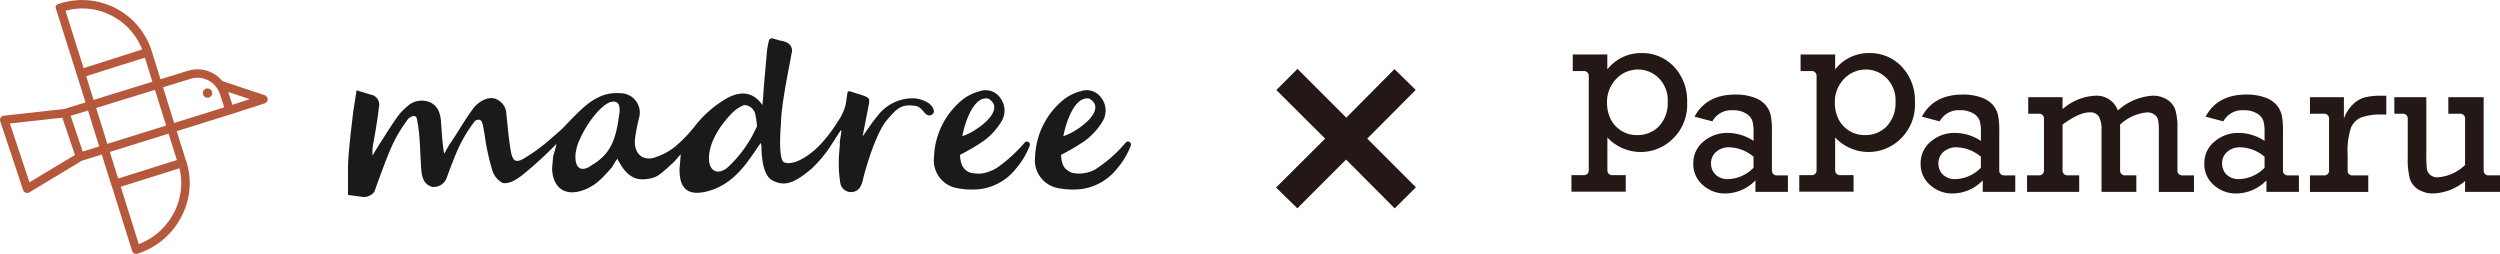 <svg xmlns="http://www.w3.org/2000/svg" width="420.563" height="42.703" viewBox="0 0 420.563 42.703"><g transform="translate(-4460.385 -1262.834)"><path d="M4677.115,1277.976l1.54-1.54,8.214,8.215,8.112-8.181,1.54,1.506-8.146,8.18,8.181,8.181-1.541,1.54-8.18-8.215-8.214,8.215-1.541-1.506,8.249-8.215Z" fill="#231815"/><path d="M4678.655,1274.419l8.21,8.211,8.1-8.17,3.582,3.5-8.157,8.191,8.184,8.183-3.561,3.558-8.18-8.214-8.2,8.2-3.583-3.5,8.258-8.224-8.211-8.178Z" fill="#231815"/><path d="M4616.607,1280.193a5.145,5.145,0,0,0-2.493-.818,7.375,7.375,0,0,0-6.127,2.991c-.946,1.1-1.721,2.351-2.49,3.419l1.028-5.281h0a2.155,2.155,0,0,0,.042-1.01c-.171-.432-1.834-.86-1.834-.86l-1.359-.441a.334.334,0,0,0-.434.273c-.109.785-.216,1.473-.305,2.022a8.566,8.566,0,0,1-1.34,2.828,23.492,23.492,0,0,1-2.551,3.44c-2.141,2.41-4.973,4.023-6.447,3.386-.983-.425-.631-5.345-.543-6.41.027-.8.077-1.592.171-2.38.386-3.223,1.048-6.414,1.643-9.608a1.488,1.488,0,0,0-.995-1.825,2.673,2.673,0,0,0-.842-.236l-1.366-.382a.506.506,0,0,0-.628.369,13.78,13.78,0,0,0-.391,2.448l-.067.8c-.034.355-.249,2.884-.285,3.239-.187,1.843-.148,2.326-.35,4.347-1.677-2.4-3.871-2.33-6.1-1.071a18.482,18.482,0,0,0-5.285,4.649,25.026,25.026,0,0,1-3.007,3.171,10.173,10.173,0,0,1-3.332,1.933c-2.342.985-3.976-.484-3.711-3.019a33.366,33.366,0,0,1,.672-3.466,3.263,3.263,0,0,0-3.164-4.186c-3.3-.261-5.487,1.65-7.593,3.748-.72.718-1.418,1.46-2.123,2.193-.508.482-1.7,1.487-2.1,1.851a30.044,30.044,0,0,1-4.18,3.069c-1.477.92-2.073.67-2.391-1.057-.375-2.046-.517-4.134-.754-6.2a2.807,2.807,0,0,0-1.85-2.663c-1.32-.48-2.96.59-3.68,1.556-1.586,2.129-2.432,3.764-3.928,5.959-.376.552-.679,1.154-1.015,1.733-.329-1.9-.391-3.668-.532-5.434-.11-1.381-.527-2.687-1.929-3.264a3.563,3.563,0,0,0-3.74.72,9.811,9.811,0,0,0-1.8,1.946c-1.093,1.567-2.1,3.2-3.127,4.806-.322.5-.619,1.022-.927,1.534a8.423,8.423,0,0,1,.214-2.432c.316-1.923.675-3.844.874-5.78a1.684,1.684,0,0,0-1.326-2.032l-2.44-.741-.5,3.2c-.027.146-.05.292-.068.437-.28,2.382-.568,4.764-.766,7.154-.09,1.083-.125,2.177-.107,3.266h0v3.546l2.116.276a2.647,2.647,0,0,0,.5.066l.106.013.007-.009a2.252,2.252,0,0,0,1.716-.9s1.949-5.576,3.013-7.839a23.2,23.2,0,0,1,2.75-4.507c.267-.191,1.085-.72,1.352-.032a24.051,24.051,0,0,1,.473,3.563h0c.016.171.029.342.04.513.091,1.464.131,2.93.236,4.392.1,1.325.329,2.651,1.832,3.1a2.308,2.308,0,0,0,2.4-1.365h0c.646-1.763,1.489-3.981,2.069-5.215a23.272,23.272,0,0,1,2.75-4.507c.268-.191.914-.451,1.181.236a5.314,5.314,0,0,1,.286,1.288,10.132,10.132,0,0,1,.218,1.245,38.654,38.654,0,0,0,1.236,5.556,3.535,3.535,0,0,0,1.732,2.107c.686.152,1.8-.076,3.557-1.526a63.542,63.542,0,0,0,5.174-4.718,3.96,3.96,0,0,1,.257-.488c-.066.169-.139.341-.21.515.2-.21.306-.324.306-.324l-.544,1.908a1.938,1.938,0,0,0-.071.409c-.036.533-.161,1.74-.147,1.969.193,3.195,2.284,4.551,5.275,3.455,2.136-.783,3.178-2.045,4.664-3.689.255-.283.753-1.268,1.039-1.581,1.49,2.936,2.992,3.756,5.222,3.372,1.459-.252,1.734-.5,4.211-2.749.275-.25.68-.775,1.219-1.382,0,.447-.177,2.068-.185,2.311-.118,3.535,1.441,4.813,4.835,3.881,3.113-.855,5.247-3,7.05-5.546.553-.78,1.088-1.573,1.759-2.546a2.241,2.241,0,0,1,.133.857c.03,1.8.326,4.7,1.885,5.47,1.665.82,3.2.889,6.578-2.034l0,0a20.634,20.634,0,0,0,2.917-3.414c.175-.212,1.619-2.567,2.041-3.1a1.139,1.139,0,0,1-.013.252c.121-.121-.368,2.163-.21,2.012-.085,1.283-.211,2.211-.192,3.137a19.231,19.231,0,0,0,.29,3.748,1.84,1.84,0,0,0,3.182.682,3.992,3.992,0,0,0,.609-1.561c.666-2.6,2.262-7.817,4-9.877s2.478-2.768,4.877-2.391c1.281.2,1.557,2.135,2.7,1.455C4618.009,1281.6,4617.035,1280.484,4616.607,1280.193Zm-52.186,2.8c-.566,3.7-1.561,5.872-4.393,7.563l-.022.018c-1.622,1.222-2.846.768-2.818-1.38,0-.026-.006-.053-.006-.079a4.052,4.052,0,0,1,.041-.537,8.046,8.046,0,0,1,.763-2.435c1.149-2.578,3.313-5.431,5.035-6.134C4565.122,1279.481,4564.62,1281.686,4564.421,1282.99Zm23.173,1.358a20.633,20.633,0,0,1-4.852,6.69c-1.692,1.381-3.3.522-3.074-2.071.024-.21.06-.562.083-.623.656-3.632,4.028-6.73,4.028-6.73a5.674,5.674,0,0,1,1.787-1.108,1.961,1.961,0,0,1,1.862,1.482,14.191,14.191,0,0,1,.3,2.062A.892.892,0,0,1,4587.594,1284.348Z" fill="#1a1a1a"/><path d="M4650.139,1286.644a.482.482,0,0,0-.365.167,23.193,23.193,0,0,1-5.125,4.513,5.67,5.67,0,0,1-3.872.591,2.578,2.578,0,0,1-.812-.434c-1.139-.666-1.068-2.611-1.068-2.611a33.011,33.011,0,0,0,4.153-2.467,11.331,11.331,0,0,0,2.9-3.292,3.52,3.52,0,0,0-.329-3.862,2.987,2.987,0,0,0-3.437-1.071,7.868,7.868,0,0,0-2.717,1.294,12.992,12.992,0,0,0-4.956,9.8,4.733,4.733,0,0,0,3.661,5.161,12.75,12.75,0,0,0,3.978.223h0a9.194,9.194,0,0,0,6.178-3.489,12.807,12.807,0,0,0,2.3-3.881A.513.513,0,0,0,4650.139,1286.644Zm-6.485-7.211c3.2,1.869-2.156,5.673-4.384,6.3C4639.7,1283.431,4641.186,1278.894,4643.654,1279.433Z" fill="#1a1a1a"/><path d="M4633.139,1286.644a.482.482,0,0,0-.365.167,25.943,25.943,0,0,1-4.571,4.184l0,0s-.036.023-.089.054c-.157.1-.313.191-.467.273-.113.06-.225.114-.336.165-.031.01-.061.017-.092.028-.129.058-.263.115-.4.167l.019,0c-.053.02-.1.032-.157.049s-.133.048-.2.068a4.463,4.463,0,0,1-1.8.227,5.128,5.128,0,0,1-.738-.079l-.024,0a2.144,2.144,0,0,1-1.428-.893,2.224,2.224,0,0,1-.2-.307c-.042-.077-.068-.133-.081-.163h0l-.011-.025h0a4.482,4.482,0,0,1-.306-1.685,33.023,33.023,0,0,0,4.154-2.467,11.345,11.345,0,0,0,2.9-3.292,3.52,3.52,0,0,0-.33-3.862,2.986,2.986,0,0,0-3.436-1.071,7.859,7.859,0,0,0-2.717,1.294,12.992,12.992,0,0,0-4.956,9.8,4.732,4.732,0,0,0,3.661,5.161,12.749,12.749,0,0,0,3.978.223h0a9.189,9.189,0,0,0,6.177-3.489,12.833,12.833,0,0,0,2.3-3.881A.513.513,0,0,0,4633.139,1286.644Zm-6.485-7.211c3.2,1.869-2.156,5.673-4.384,6.3C4622.7,1283.431,4624.185,1278.894,4626.654,1279.433Z" fill="#1a1a1a"/><path d="M4504.925,1278.856l-7.021-2.345a.68.68,0,0,0-.109-.026,5.389,5.389,0,0,0-5.83-1.733l-4.577,1.414-1.482-4.738-.006-.015,0-.02a12.274,12.274,0,0,0-15.414-7.971l-.261.084a.564.564,0,0,0-.442.756l3.488,11.029a.9.9,0,0,0,.041.109l1.459,4.663-3.549,1.1-10.2,1.135a.713.713,0,0,0-.6.934l3.851,11.575a.716.716,0,0,0,.43.444.727.727,0,0,0,.247.044.708.708,0,0,0,.368-.1l8.829-5.316,3.359-1.049,1.53,4.893c-.007.089.081.181.11.272l3.464,11.048a.715.715,0,0,0,.675.5.723.723,0,0,0,.219-.033,12.491,12.491,0,0,0,7.326-6.089,12.077,12.077,0,0,0,.918-9.4.69.69,0,0,0-.082-.169l-1.55-4.955,9.089-2.837a.3.3,0,0,0,.032-.008l5.681-1.831a.714.714,0,0,0,.007-1.356Zm-33.517-14.2a10.512,10.512,0,0,1,7.76.819,10.787,10.787,0,0,1,5.129,5.678l-4.5,1.437-5.348,1.7Zm3.475,11,5.341-1.706,4.533-1.417,1.267,4.052-9.894,3.055Zm11.567,2.291,1.878,6-9.886,3.085-1.886-6.032Zm-24.4,5.666,8.817-.981,2.121,6.268-7.646,4.6Zm12.251,4.713-2.031-6,2.918-.9,1.888,6.037Zm15.268,10.411a11.074,11.074,0,0,1-5.839,5.169l-3.028-9.653,9.875-3.108A10.661,10.661,0,0,1,4489.573,1298.739Zm.574-8.973-9.881,3.1-1.4-4.466,9.885-3.086Zm-.457-6.24-1.876-6,4.581-1.415a3.967,3.967,0,0,1,4.993,2.559l.718,2.227Zm9.79-3.06-.692-2.155,3.622,1.21Z" fill="#b6583b"/><path d="M4495.66,1277.8a.782.782,0,1,0,.33,1.055A.782.782,0,0,0,4495.66,1277.8Z" fill="#b6583b"/><path d="M4736.44,1271.76a7.187,7.187,0,0,0-5.662,2.748V1272h-5.812v2.785h1.9a.791.791,0,0,1,.79.764v15.986a.791.791,0,0,1-.774.763h-2.14v2.782h9.137V1292.3h-2.313a.789.789,0,0,1-.779-.788v-.012h0v-5.537a7.676,7.676,0,0,0,11.031.2,7.965,7.965,0,0,0,2.385-6.106,8.335,8.335,0,0,0-2.2-5.991A7.341,7.341,0,0,0,4736.44,1271.76Zm3.04,12.3a4.941,4.941,0,0,1-3.695,1.494,4.811,4.811,0,0,1-2.784-.811,4.87,4.87,0,0,1-1.728-2.017,6.027,6.027,0,0,1-.544-2.519,5.549,5.549,0,0,1,1.573-4.126,5.022,5.022,0,0,1,3.647-1.553,4.9,4.9,0,0,1,3.464,1.433,5.207,5.207,0,0,1,1.523,3.983A5.667,5.667,0,0,1,4739.48,1284.058Z" fill="#231815"/><path d="M4774.766,1271.76a7.188,7.188,0,0,0-5.665,2.748V1272h-5.811v2.785h1.9a.794.794,0,0,1,.79.756v15.987a.788.788,0,0,1-.776.77h-2.136v2.782h9.135V1292.3h-2.315a.791.791,0,0,1-.778-.788l0-.012h-.006v-5.537a7.676,7.676,0,0,0,11.032.2,7.963,7.963,0,0,0,2.389-6.106,8.327,8.327,0,0,0-2.2-5.991A7.344,7.344,0,0,0,4774.766,1271.76Zm3.038,12.3a4.944,4.944,0,0,1-3.7,1.494,4.782,4.782,0,0,1-2.777-.811,4.86,4.86,0,0,1-1.73-2.017,6.017,6.017,0,0,1-.542-2.519,5.556,5.556,0,0,1,1.571-4.126,5.018,5.018,0,0,1,3.643-1.553,4.917,4.917,0,0,1,3.47,1.433,5.209,5.209,0,0,1,1.518,3.983A5.668,5.668,0,0,1,4777.8,1284.058Z" fill="#231815"/><path d="M4759.282,1292.336h-.026a.793.793,0,0,1-.79-.717v-6.656a12.751,12.751,0,0,0-.223-2.832,4.12,4.12,0,0,0-.863-1.655,4.531,4.531,0,0,0-1.951-1.25,8.977,8.977,0,0,0-3.1-.486q-4.889,0-6.881,3.72l3,.79a3.615,3.615,0,0,1,3.405-1.875,4.139,4.139,0,0,1,2.217.527,2.4,2.4,0,0,1,1.076,1.183,5.855,5.855,0,0,1,.234,1.878v1.58a7.887,7.887,0,0,0-4.331-1.349,6.1,6.1,0,0,0-4.108,1.462,4.662,4.662,0,0,0-1.7,3.691,4.6,4.6,0,0,0,1.606,3.618,5.527,5.527,0,0,0,3.774,1.418,7.12,7.12,0,0,0,5.072-2.207v1.94h5.464v-2.78Zm-3.908-1.283a6.2,6.2,0,0,1-4.3,1.911,2.853,2.853,0,0,1-2.084-.756,2.543,2.543,0,0,1-.765-1.879,2.475,2.475,0,0,1,.871-1.959,3.2,3.2,0,0,1,2.174-.757,6.646,6.646,0,0,1,4.1,1.58Z" fill="#231815"/><path d="M4797.527,1292.336h-.028a.791.791,0,0,1-.788-.717v-6.656a12.9,12.9,0,0,0-.221-2.832,4.118,4.118,0,0,0-.865-1.655,4.568,4.568,0,0,0-1.95-1.25,8.988,8.988,0,0,0-3.1-.486q-4.885,0-6.879,3.72l2.993.79a3.617,3.617,0,0,1,3.409-1.875,4.147,4.147,0,0,1,2.215.527,2.4,2.4,0,0,1,1.078,1.183,5.948,5.948,0,0,1,.232,1.878v1.58a7.888,7.888,0,0,0-4.331-1.349,6.092,6.092,0,0,0-4.108,1.462,4.668,4.668,0,0,0-1.7,3.691,4.6,4.6,0,0,0,1.608,3.618,5.516,5.516,0,0,0,3.774,1.418,7.124,7.124,0,0,0,5.07-2.207v1.94h5.466v-2.78Zm-3.908-1.283a6.209,6.209,0,0,1-4.3,1.911,2.858,2.858,0,0,1-2.085-.756,2.554,2.554,0,0,1-.763-1.879,2.464,2.464,0,0,1,.873-1.959,3.189,3.189,0,0,1,2.17-.757,6.649,6.649,0,0,1,4.1,1.58Z" fill="#231815"/><path d="M4845.248,1292.336h-.025a.784.784,0,0,1-.785-.721v-6.652a12.975,12.975,0,0,0-.224-2.832,4.167,4.167,0,0,0-.865-1.655,4.571,4.571,0,0,0-1.949-1.25,9,9,0,0,0-3.1-.486q-4.894,0-6.883,3.72l2.994.79a3.618,3.618,0,0,1,3.409-1.875,4.123,4.123,0,0,1,2.212.527,2.4,2.4,0,0,1,1.082,1.183,6,6,0,0,1,.229,1.878v1.58a7.879,7.879,0,0,0-4.331-1.349,6.076,6.076,0,0,0-4.1,1.462,4.665,4.665,0,0,0-1.706,3.691,4.61,4.61,0,0,0,1.6,3.618,5.531,5.531,0,0,0,3.777,1.418,7.135,7.135,0,0,0,5.074-2.207v1.94h5.464v-2.78Zm-3.907-1.283a6.193,6.193,0,0,1-4.294,1.911,2.858,2.858,0,0,1-2.087-.756,2.555,2.555,0,0,1-.764-1.879,2.473,2.473,0,0,1,.873-1.959,3.2,3.2,0,0,1,2.171-.757,6.629,6.629,0,0,1,4.1,1.58Z" fill="#231815"/><path d="M4827.5,1292.336h-.026a.788.788,0,0,1-.788-.731v-7.167a10.4,10.4,0,0,0-.347-3.089,3.33,3.33,0,0,0-1.341-1.729,4.4,4.4,0,0,0-2.546-.683,9.567,9.567,0,0,0-5.792,2.485,3.765,3.765,0,0,0-3.765-2.485,8.944,8.944,0,0,0-5.537,2.255v-2.006h-5.776v2.781h1.925a.79.79,0,0,1,.725.771v.022l0,0h0v8.772h0l0,.007a.8.8,0,0,1-.794.794h-2.055v2.78h8.775v-2.78h-2.008a.793.793,0,0,1-.792-.761v-7.781q2.793-2.061,4.567-2.057a1.689,1.689,0,0,1,1.535.7,4.307,4.307,0,0,1,.45,2.262v10.419h5.86v-2.78h-1.943a.792.792,0,0,1-.788-.739v-7.8a7.64,7.64,0,0,1,4.559-2.057,2,2,0,0,1,1.21.369,1.547,1.547,0,0,1,.627.939,10.645,10.645,0,0,1,.122,1.952v10.119h5.912v-2.78Z" fill="#231815"/><path d="M4878.952,1292.336a.792.792,0,0,1-.753-.786c0-.008,0-.008,0-.011h0v-12.353h-5.943v2.781h2.1a.788.788,0,0,1,.717.742v7.883a7.435,7.435,0,0,1-4.639,2.076,1.856,1.856,0,0,1-1.206-.4,1.611,1.611,0,0,1-.573-1.005,17.833,17.833,0,0,1-.1-2.368v-9.714h-5.383v2.781h1.537a.79.79,0,0,1,.717.739v6.585a13.174,13.174,0,0,0,.347,3.582,3.284,3.284,0,0,0,1.391,1.809,4.635,4.635,0,0,0,2.641.7,8.819,8.819,0,0,0,5.267-2.09v1.823h5.88v-2.78Z" fill="#231815"/><path d="M4858.139,1279.234a4.669,4.669,0,0,0-1.986,1.216,6.365,6.365,0,0,0-1.464,2.325v-3.589h-5.711v2.781h2.489a.8.8,0,0,1,.721.764v8.9a.789.789,0,0,1-.677.706h-2.533v2.78h9.812v-2.78h-2.8a.791.791,0,0,1-.672-.666v-2.84a12.35,12.35,0,0,1,.567-4.516,3.2,3.2,0,0,1,1.748-1.736,10,10,0,0,1,3.563-.479h.626v-3.162H4861A10.889,10.889,0,0,0,4858.139,1279.234Z" fill="#231815"/></g></svg>